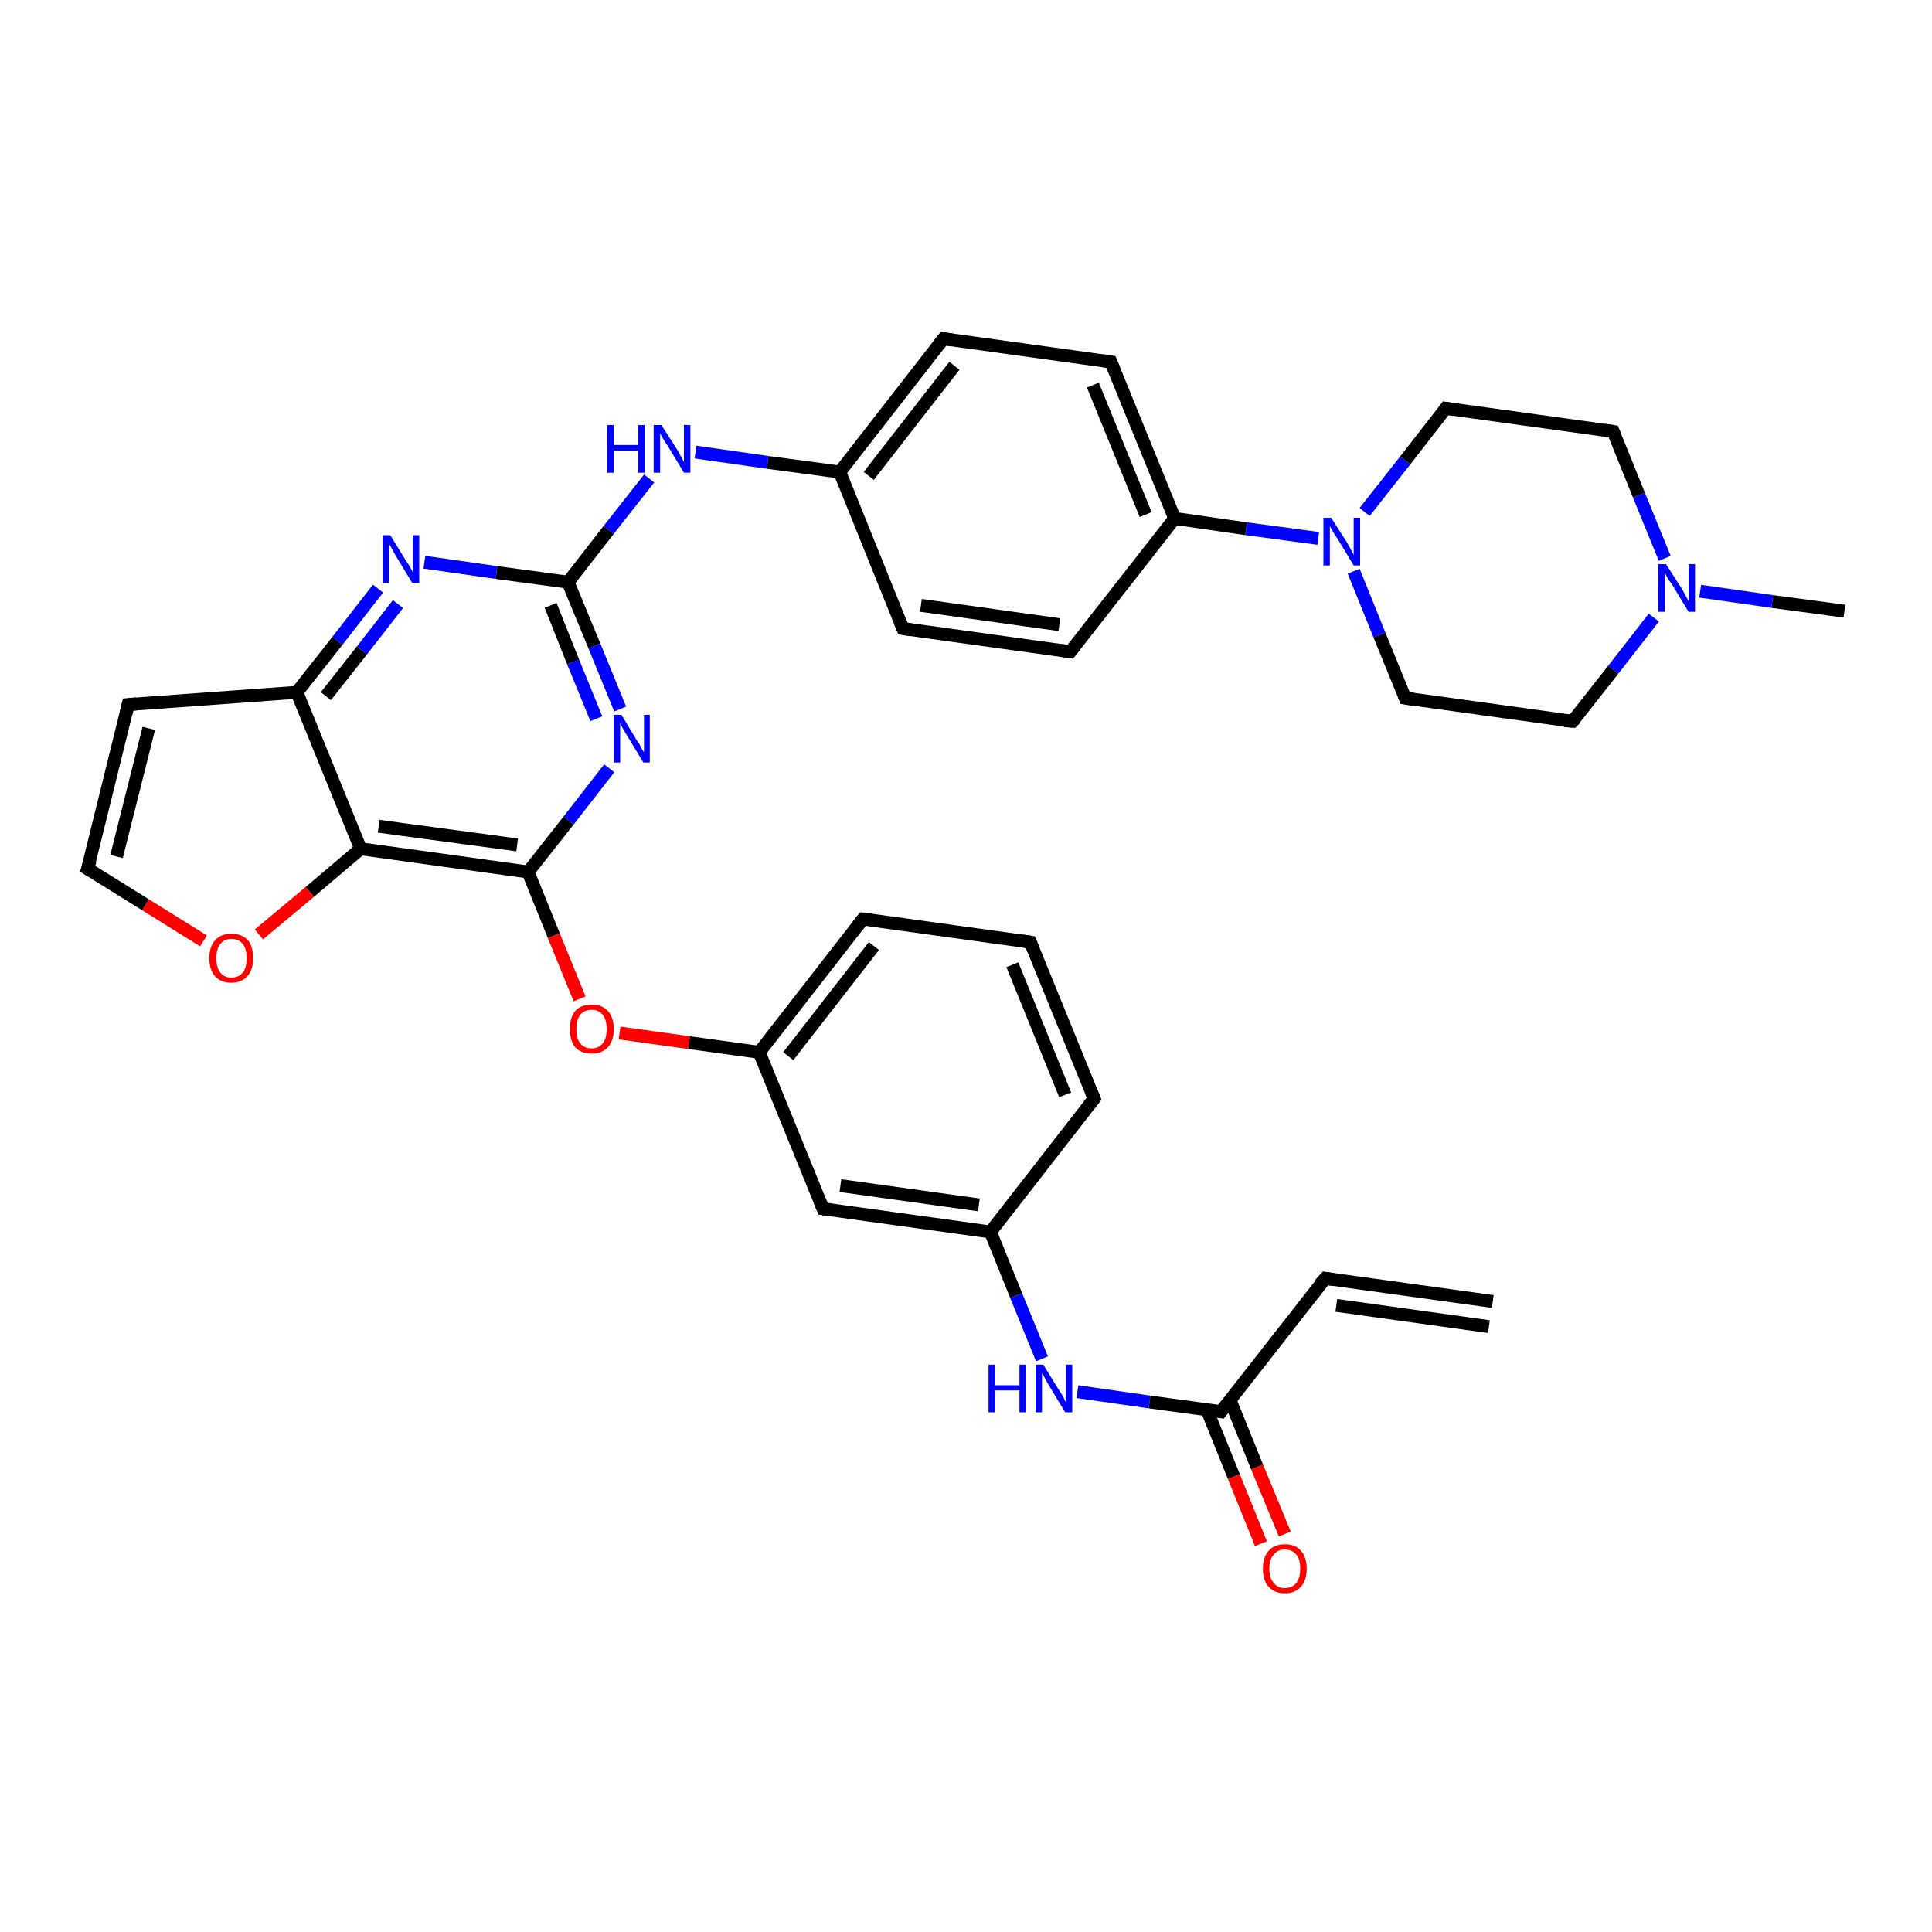 <?xml version='1.0' encoding='iso-8859-1'?>
<svg version='1.1' baseProfile='full'
              xmlns='http://www.w3.org/2000/svg'
                      xmlns:rdkit='http://www.rdkit.org/xml'
                      xmlns:xlink='http://www.w3.org/1999/xlink'
                  xml:space='preserve'
width='300px' height='300px' viewBox='0 0 300 300'>
<!-- END OF HEADER -->
<rect style='opacity:1.0;fill:#FFFFFF;stroke:none' width='300.0' height='300.0' x='0.0' y='0.0'> </rect>
<path class='bond-0 atom-0 atom-1' d='M 286.4,94.9 L 275.2,93.4' style='fill:none;fill-rule:evenodd;stroke:#000000;stroke-width:2.0px;stroke-linecap:butt;stroke-linejoin:miter;stroke-opacity:1' />
<path class='bond-0 atom-0 atom-1' d='M 275.2,93.4 L 264.0,91.8' style='fill:none;fill-rule:evenodd;stroke:#0000FF;stroke-width:2.0px;stroke-linecap:butt;stroke-linejoin:miter;stroke-opacity:1' />
<path class='bond-1 atom-1 atom-2' d='M 256.8,95.9 L 250.5,104.0' style='fill:none;fill-rule:evenodd;stroke:#0000FF;stroke-width:2.0px;stroke-linecap:butt;stroke-linejoin:miter;stroke-opacity:1' />
<path class='bond-1 atom-1 atom-2' d='M 250.5,104.0 L 244.2,112.0' style='fill:none;fill-rule:evenodd;stroke:#000000;stroke-width:2.0px;stroke-linecap:butt;stroke-linejoin:miter;stroke-opacity:1' />
<path class='bond-2 atom-2 atom-3' d='M 244.2,112.0 L 218.2,108.4' style='fill:none;fill-rule:evenodd;stroke:#000000;stroke-width:2.0px;stroke-linecap:butt;stroke-linejoin:miter;stroke-opacity:1' />
<path class='bond-3 atom-3 atom-4' d='M 218.2,108.4 L 214.2,98.6' style='fill:none;fill-rule:evenodd;stroke:#000000;stroke-width:2.0px;stroke-linecap:butt;stroke-linejoin:miter;stroke-opacity:1' />
<path class='bond-3 atom-3 atom-4' d='M 214.2,98.6 L 210.2,88.7' style='fill:none;fill-rule:evenodd;stroke:#0000FF;stroke-width:2.0px;stroke-linecap:butt;stroke-linejoin:miter;stroke-opacity:1' />
<path class='bond-4 atom-4 atom-5' d='M 211.9,79.5 L 218.2,71.5' style='fill:none;fill-rule:evenodd;stroke:#0000FF;stroke-width:2.0px;stroke-linecap:butt;stroke-linejoin:miter;stroke-opacity:1' />
<path class='bond-4 atom-4 atom-5' d='M 218.2,71.5 L 224.5,63.4' style='fill:none;fill-rule:evenodd;stroke:#000000;stroke-width:2.0px;stroke-linecap:butt;stroke-linejoin:miter;stroke-opacity:1' />
<path class='bond-5 atom-5 atom-6' d='M 224.5,63.4 L 250.5,67.0' style='fill:none;fill-rule:evenodd;stroke:#000000;stroke-width:2.0px;stroke-linecap:butt;stroke-linejoin:miter;stroke-opacity:1' />
<path class='bond-6 atom-4 atom-7' d='M 204.7,83.6 L 193.5,82.1' style='fill:none;fill-rule:evenodd;stroke:#0000FF;stroke-width:2.0px;stroke-linecap:butt;stroke-linejoin:miter;stroke-opacity:1' />
<path class='bond-6 atom-4 atom-7' d='M 193.5,82.1 L 182.4,80.5' style='fill:none;fill-rule:evenodd;stroke:#000000;stroke-width:2.0px;stroke-linecap:butt;stroke-linejoin:miter;stroke-opacity:1' />
<path class='bond-7 atom-7 atom-8' d='M 182.4,80.5 L 172.5,56.2' style='fill:none;fill-rule:evenodd;stroke:#000000;stroke-width:2.0px;stroke-linecap:butt;stroke-linejoin:miter;stroke-opacity:1' />
<path class='bond-7 atom-7 atom-8' d='M 177.9,79.9 L 169.7,59.8' style='fill:none;fill-rule:evenodd;stroke:#000000;stroke-width:2.0px;stroke-linecap:butt;stroke-linejoin:miter;stroke-opacity:1' />
<path class='bond-8 atom-8 atom-9' d='M 172.5,56.2 L 146.5,52.6' style='fill:none;fill-rule:evenodd;stroke:#000000;stroke-width:2.0px;stroke-linecap:butt;stroke-linejoin:miter;stroke-opacity:1' />
<path class='bond-9 atom-9 atom-10' d='M 146.5,52.6 L 130.4,73.3' style='fill:none;fill-rule:evenodd;stroke:#000000;stroke-width:2.0px;stroke-linecap:butt;stroke-linejoin:miter;stroke-opacity:1' />
<path class='bond-9 atom-9 atom-10' d='M 148.2,56.8 L 134.9,73.9' style='fill:none;fill-rule:evenodd;stroke:#000000;stroke-width:2.0px;stroke-linecap:butt;stroke-linejoin:miter;stroke-opacity:1' />
<path class='bond-10 atom-10 atom-11' d='M 130.4,73.3 L 119.2,71.8' style='fill:none;fill-rule:evenodd;stroke:#000000;stroke-width:2.0px;stroke-linecap:butt;stroke-linejoin:miter;stroke-opacity:1' />
<path class='bond-10 atom-10 atom-11' d='M 119.2,71.8 L 108.0,70.2' style='fill:none;fill-rule:evenodd;stroke:#0000FF;stroke-width:2.0px;stroke-linecap:butt;stroke-linejoin:miter;stroke-opacity:1' />
<path class='bond-11 atom-11 atom-12' d='M 100.8,74.3 L 94.5,82.3' style='fill:none;fill-rule:evenodd;stroke:#0000FF;stroke-width:2.0px;stroke-linecap:butt;stroke-linejoin:miter;stroke-opacity:1' />
<path class='bond-11 atom-11 atom-12' d='M 94.5,82.3 L 88.2,90.4' style='fill:none;fill-rule:evenodd;stroke:#000000;stroke-width:2.0px;stroke-linecap:butt;stroke-linejoin:miter;stroke-opacity:1' />
<path class='bond-12 atom-12 atom-13' d='M 88.2,90.4 L 92.3,100.3' style='fill:none;fill-rule:evenodd;stroke:#000000;stroke-width:2.0px;stroke-linecap:butt;stroke-linejoin:miter;stroke-opacity:1' />
<path class='bond-12 atom-12 atom-13' d='M 92.3,100.3 L 96.3,110.1' style='fill:none;fill-rule:evenodd;stroke:#0000FF;stroke-width:2.0px;stroke-linecap:butt;stroke-linejoin:miter;stroke-opacity:1' />
<path class='bond-12 atom-12 atom-13' d='M 85.5,94.0 L 89.0,102.8' style='fill:none;fill-rule:evenodd;stroke:#000000;stroke-width:2.0px;stroke-linecap:butt;stroke-linejoin:miter;stroke-opacity:1' />
<path class='bond-12 atom-12 atom-13' d='M 89.0,102.8 L 92.6,111.6' style='fill:none;fill-rule:evenodd;stroke:#0000FF;stroke-width:2.0px;stroke-linecap:butt;stroke-linejoin:miter;stroke-opacity:1' />
<path class='bond-13 atom-13 atom-14' d='M 94.6,119.3 L 88.3,127.4' style='fill:none;fill-rule:evenodd;stroke:#0000FF;stroke-width:2.0px;stroke-linecap:butt;stroke-linejoin:miter;stroke-opacity:1' />
<path class='bond-13 atom-13 atom-14' d='M 88.3,127.4 L 82.0,135.4' style='fill:none;fill-rule:evenodd;stroke:#000000;stroke-width:2.0px;stroke-linecap:butt;stroke-linejoin:miter;stroke-opacity:1' />
<path class='bond-14 atom-14 atom-15' d='M 82.0,135.4 L 86.0,145.3' style='fill:none;fill-rule:evenodd;stroke:#000000;stroke-width:2.0px;stroke-linecap:butt;stroke-linejoin:miter;stroke-opacity:1' />
<path class='bond-14 atom-14 atom-15' d='M 86.0,145.3 L 90.0,155.1' style='fill:none;fill-rule:evenodd;stroke:#FF0000;stroke-width:2.0px;stroke-linecap:butt;stroke-linejoin:miter;stroke-opacity:1' />
<path class='bond-15 atom-15 atom-16' d='M 96.2,160.4 L 107.0,161.9' style='fill:none;fill-rule:evenodd;stroke:#FF0000;stroke-width:2.0px;stroke-linecap:butt;stroke-linejoin:miter;stroke-opacity:1' />
<path class='bond-15 atom-15 atom-16' d='M 107.0,161.9 L 117.9,163.4' style='fill:none;fill-rule:evenodd;stroke:#000000;stroke-width:2.0px;stroke-linecap:butt;stroke-linejoin:miter;stroke-opacity:1' />
<path class='bond-16 atom-16 atom-17' d='M 117.9,163.4 L 134.0,142.7' style='fill:none;fill-rule:evenodd;stroke:#000000;stroke-width:2.0px;stroke-linecap:butt;stroke-linejoin:miter;stroke-opacity:1' />
<path class='bond-16 atom-16 atom-17' d='M 122.4,164.0 L 135.7,146.9' style='fill:none;fill-rule:evenodd;stroke:#000000;stroke-width:2.0px;stroke-linecap:butt;stroke-linejoin:miter;stroke-opacity:1' />
<path class='bond-17 atom-17 atom-18' d='M 134.0,142.7 L 160.0,146.3' style='fill:none;fill-rule:evenodd;stroke:#000000;stroke-width:2.0px;stroke-linecap:butt;stroke-linejoin:miter;stroke-opacity:1' />
<path class='bond-18 atom-18 atom-19' d='M 160.0,146.3 L 169.9,170.6' style='fill:none;fill-rule:evenodd;stroke:#000000;stroke-width:2.0px;stroke-linecap:butt;stroke-linejoin:miter;stroke-opacity:1' />
<path class='bond-18 atom-18 atom-19' d='M 157.2,149.8 L 165.4,170.0' style='fill:none;fill-rule:evenodd;stroke:#000000;stroke-width:2.0px;stroke-linecap:butt;stroke-linejoin:miter;stroke-opacity:1' />
<path class='bond-19 atom-19 atom-20' d='M 169.9,170.6 L 153.8,191.3' style='fill:none;fill-rule:evenodd;stroke:#000000;stroke-width:2.0px;stroke-linecap:butt;stroke-linejoin:miter;stroke-opacity:1' />
<path class='bond-20 atom-20 atom-21' d='M 153.8,191.3 L 157.8,201.2' style='fill:none;fill-rule:evenodd;stroke:#000000;stroke-width:2.0px;stroke-linecap:butt;stroke-linejoin:miter;stroke-opacity:1' />
<path class='bond-20 atom-20 atom-21' d='M 157.8,201.2 L 161.8,211.0' style='fill:none;fill-rule:evenodd;stroke:#0000FF;stroke-width:2.0px;stroke-linecap:butt;stroke-linejoin:miter;stroke-opacity:1' />
<path class='bond-21 atom-21 atom-22' d='M 167.3,216.1 L 178.5,217.7' style='fill:none;fill-rule:evenodd;stroke:#0000FF;stroke-width:2.0px;stroke-linecap:butt;stroke-linejoin:miter;stroke-opacity:1' />
<path class='bond-21 atom-21 atom-22' d='M 178.5,217.7 L 189.6,219.2' style='fill:none;fill-rule:evenodd;stroke:#000000;stroke-width:2.0px;stroke-linecap:butt;stroke-linejoin:miter;stroke-opacity:1' />
<path class='bond-22 atom-22 atom-23' d='M 187.4,218.9 L 191.6,229.3' style='fill:none;fill-rule:evenodd;stroke:#000000;stroke-width:2.0px;stroke-linecap:butt;stroke-linejoin:miter;stroke-opacity:1' />
<path class='bond-22 atom-22 atom-23' d='M 191.6,229.3 L 195.8,239.7' style='fill:none;fill-rule:evenodd;stroke:#FF0000;stroke-width:2.0px;stroke-linecap:butt;stroke-linejoin:miter;stroke-opacity:1' />
<path class='bond-22 atom-22 atom-23' d='M 191.0,217.4 L 195.2,227.8' style='fill:none;fill-rule:evenodd;stroke:#000000;stroke-width:2.0px;stroke-linecap:butt;stroke-linejoin:miter;stroke-opacity:1' />
<path class='bond-22 atom-22 atom-23' d='M 195.2,227.8 L 199.5,238.2' style='fill:none;fill-rule:evenodd;stroke:#FF0000;stroke-width:2.0px;stroke-linecap:butt;stroke-linejoin:miter;stroke-opacity:1' />
<path class='bond-23 atom-22 atom-24' d='M 189.6,219.2 L 205.8,198.5' style='fill:none;fill-rule:evenodd;stroke:#000000;stroke-width:2.0px;stroke-linecap:butt;stroke-linejoin:miter;stroke-opacity:1' />
<path class='bond-24 atom-24 atom-25' d='M 205.8,198.5 L 231.8,202.1' style='fill:none;fill-rule:evenodd;stroke:#000000;stroke-width:2.0px;stroke-linecap:butt;stroke-linejoin:miter;stroke-opacity:1' />
<path class='bond-24 atom-24 atom-25' d='M 207.5,202.7 L 231.2,206.0' style='fill:none;fill-rule:evenodd;stroke:#000000;stroke-width:2.0px;stroke-linecap:butt;stroke-linejoin:miter;stroke-opacity:1' />
<path class='bond-25 atom-20 atom-26' d='M 153.8,191.3 L 127.8,187.7' style='fill:none;fill-rule:evenodd;stroke:#000000;stroke-width:2.0px;stroke-linecap:butt;stroke-linejoin:miter;stroke-opacity:1' />
<path class='bond-25 atom-20 atom-26' d='M 152.0,187.1 L 130.5,184.1' style='fill:none;fill-rule:evenodd;stroke:#000000;stroke-width:2.0px;stroke-linecap:butt;stroke-linejoin:miter;stroke-opacity:1' />
<path class='bond-26 atom-14 atom-27' d='M 82.0,135.4 L 56.0,131.8' style='fill:none;fill-rule:evenodd;stroke:#000000;stroke-width:2.0px;stroke-linecap:butt;stroke-linejoin:miter;stroke-opacity:1' />
<path class='bond-26 atom-14 atom-27' d='M 80.3,131.2 L 58.8,128.3' style='fill:none;fill-rule:evenodd;stroke:#000000;stroke-width:2.0px;stroke-linecap:butt;stroke-linejoin:miter;stroke-opacity:1' />
<path class='bond-27 atom-27 atom-28' d='M 56.0,131.8 L 48.1,138.5' style='fill:none;fill-rule:evenodd;stroke:#000000;stroke-width:2.0px;stroke-linecap:butt;stroke-linejoin:miter;stroke-opacity:1' />
<path class='bond-27 atom-27 atom-28' d='M 48.1,138.5 L 40.2,145.1' style='fill:none;fill-rule:evenodd;stroke:#FF0000;stroke-width:2.0px;stroke-linecap:butt;stroke-linejoin:miter;stroke-opacity:1' />
<path class='bond-28 atom-28 atom-29' d='M 31.6,146.1 L 22.6,140.5' style='fill:none;fill-rule:evenodd;stroke:#FF0000;stroke-width:2.0px;stroke-linecap:butt;stroke-linejoin:miter;stroke-opacity:1' />
<path class='bond-28 atom-28 atom-29' d='M 22.6,140.5 L 13.6,134.9' style='fill:none;fill-rule:evenodd;stroke:#000000;stroke-width:2.0px;stroke-linecap:butt;stroke-linejoin:miter;stroke-opacity:1' />
<path class='bond-29 atom-29 atom-30' d='M 13.6,134.9 L 19.9,109.4' style='fill:none;fill-rule:evenodd;stroke:#000000;stroke-width:2.0px;stroke-linecap:butt;stroke-linejoin:miter;stroke-opacity:1' />
<path class='bond-29 atom-29 atom-30' d='M 18.1,133.0 L 23.1,113.1' style='fill:none;fill-rule:evenodd;stroke:#000000;stroke-width:2.0px;stroke-linecap:butt;stroke-linejoin:miter;stroke-opacity:1' />
<path class='bond-30 atom-30 atom-31' d='M 19.9,109.4 L 46.1,107.5' style='fill:none;fill-rule:evenodd;stroke:#000000;stroke-width:2.0px;stroke-linecap:butt;stroke-linejoin:miter;stroke-opacity:1' />
<path class='bond-31 atom-31 atom-32' d='M 46.1,107.5 L 52.4,99.5' style='fill:none;fill-rule:evenodd;stroke:#000000;stroke-width:2.0px;stroke-linecap:butt;stroke-linejoin:miter;stroke-opacity:1' />
<path class='bond-31 atom-31 atom-32' d='M 52.4,99.5 L 58.7,91.4' style='fill:none;fill-rule:evenodd;stroke:#0000FF;stroke-width:2.0px;stroke-linecap:butt;stroke-linejoin:miter;stroke-opacity:1' />
<path class='bond-31 atom-31 atom-32' d='M 50.6,108.1 L 56.2,101.0' style='fill:none;fill-rule:evenodd;stroke:#000000;stroke-width:2.0px;stroke-linecap:butt;stroke-linejoin:miter;stroke-opacity:1' />
<path class='bond-31 atom-31 atom-32' d='M 56.2,101.0 L 61.8,93.8' style='fill:none;fill-rule:evenodd;stroke:#0000FF;stroke-width:2.0px;stroke-linecap:butt;stroke-linejoin:miter;stroke-opacity:1' />
<path class='bond-32 atom-10 atom-33' d='M 130.4,73.3 L 140.2,97.6' style='fill:none;fill-rule:evenodd;stroke:#000000;stroke-width:2.0px;stroke-linecap:butt;stroke-linejoin:miter;stroke-opacity:1' />
<path class='bond-33 atom-33 atom-34' d='M 140.2,97.6 L 166.2,101.2' style='fill:none;fill-rule:evenodd;stroke:#000000;stroke-width:2.0px;stroke-linecap:butt;stroke-linejoin:miter;stroke-opacity:1' />
<path class='bond-33 atom-33 atom-34' d='M 143.0,94.0 L 164.5,97.0' style='fill:none;fill-rule:evenodd;stroke:#000000;stroke-width:2.0px;stroke-linecap:butt;stroke-linejoin:miter;stroke-opacity:1' />
<path class='bond-34 atom-6 atom-1' d='M 250.5,67.0 L 254.5,76.9' style='fill:none;fill-rule:evenodd;stroke:#000000;stroke-width:2.0px;stroke-linecap:butt;stroke-linejoin:miter;stroke-opacity:1' />
<path class='bond-34 atom-6 atom-1' d='M 254.5,76.9 L 258.5,86.7' style='fill:none;fill-rule:evenodd;stroke:#0000FF;stroke-width:2.0px;stroke-linecap:butt;stroke-linejoin:miter;stroke-opacity:1' />
<path class='bond-35 atom-34 atom-7' d='M 166.2,101.2 L 182.4,80.5' style='fill:none;fill-rule:evenodd;stroke:#000000;stroke-width:2.0px;stroke-linecap:butt;stroke-linejoin:miter;stroke-opacity:1' />
<path class='bond-36 atom-32 atom-12' d='M 65.9,87.3 L 77.1,88.9' style='fill:none;fill-rule:evenodd;stroke:#0000FF;stroke-width:2.0px;stroke-linecap:butt;stroke-linejoin:miter;stroke-opacity:1' />
<path class='bond-36 atom-32 atom-12' d='M 77.1,88.9 L 88.2,90.4' style='fill:none;fill-rule:evenodd;stroke:#000000;stroke-width:2.0px;stroke-linecap:butt;stroke-linejoin:miter;stroke-opacity:1' />
<path class='bond-37 atom-26 atom-16' d='M 127.8,187.7 L 117.9,163.4' style='fill:none;fill-rule:evenodd;stroke:#000000;stroke-width:2.0px;stroke-linecap:butt;stroke-linejoin:miter;stroke-opacity:1' />
<path class='bond-38 atom-31 atom-27' d='M 46.1,107.5 L 56.0,131.8' style='fill:none;fill-rule:evenodd;stroke:#000000;stroke-width:2.0px;stroke-linecap:butt;stroke-linejoin:miter;stroke-opacity:1' />
<path d='M 244.6,111.6 L 244.2,112.0 L 242.9,111.9' style='fill:none;stroke:#000000;stroke-width:2.0px;stroke-linecap:butt;stroke-linejoin:miter;stroke-opacity:1;' />
<path d='M 219.5,108.6 L 218.2,108.4 L 218.0,107.9' style='fill:none;stroke:#000000;stroke-width:2.0px;stroke-linecap:butt;stroke-linejoin:miter;stroke-opacity:1;' />
<path d='M 224.2,63.8 L 224.5,63.4 L 225.8,63.6' style='fill:none;stroke:#000000;stroke-width:2.0px;stroke-linecap:butt;stroke-linejoin:miter;stroke-opacity:1;' />
<path d='M 249.2,66.8 L 250.5,67.0 L 250.7,67.5' style='fill:none;stroke:#000000;stroke-width:2.0px;stroke-linecap:butt;stroke-linejoin:miter;stroke-opacity:1;' />
<path d='M 173.0,57.4 L 172.5,56.2 L 171.2,56.0' style='fill:none;stroke:#000000;stroke-width:2.0px;stroke-linecap:butt;stroke-linejoin:miter;stroke-opacity:1;' />
<path d='M 147.8,52.8 L 146.5,52.6 L 145.7,53.6' style='fill:none;stroke:#000000;stroke-width:2.0px;stroke-linecap:butt;stroke-linejoin:miter;stroke-opacity:1;' />
<path d='M 133.2,143.7 L 134.0,142.7 L 135.3,142.8' style='fill:none;stroke:#000000;stroke-width:2.0px;stroke-linecap:butt;stroke-linejoin:miter;stroke-opacity:1;' />
<path d='M 158.7,146.1 L 160.0,146.3 L 160.5,147.5' style='fill:none;stroke:#000000;stroke-width:2.0px;stroke-linecap:butt;stroke-linejoin:miter;stroke-opacity:1;' />
<path d='M 169.4,169.4 L 169.9,170.6 L 169.1,171.6' style='fill:none;stroke:#000000;stroke-width:2.0px;stroke-linecap:butt;stroke-linejoin:miter;stroke-opacity:1;' />
<path d='M 189.1,219.1 L 189.6,219.2 L 190.4,218.2' style='fill:none;stroke:#000000;stroke-width:2.0px;stroke-linecap:butt;stroke-linejoin:miter;stroke-opacity:1;' />
<path d='M 204.9,199.5 L 205.8,198.5 L 207.1,198.7' style='fill:none;stroke:#000000;stroke-width:2.0px;stroke-linecap:butt;stroke-linejoin:miter;stroke-opacity:1;' />
<path d='M 129.1,187.9 L 127.8,187.7 L 127.3,186.5' style='fill:none;stroke:#000000;stroke-width:2.0px;stroke-linecap:butt;stroke-linejoin:miter;stroke-opacity:1;' />
<path d='M 14.1,135.2 L 13.6,134.9 L 14.0,133.6' style='fill:none;stroke:#000000;stroke-width:2.0px;stroke-linecap:butt;stroke-linejoin:miter;stroke-opacity:1;' />
<path d='M 19.6,110.7 L 19.9,109.4 L 21.2,109.3' style='fill:none;stroke:#000000;stroke-width:2.0px;stroke-linecap:butt;stroke-linejoin:miter;stroke-opacity:1;' />
<path d='M 139.7,96.4 L 140.2,97.6 L 141.5,97.8' style='fill:none;stroke:#000000;stroke-width:2.0px;stroke-linecap:butt;stroke-linejoin:miter;stroke-opacity:1;' />
<path d='M 164.9,101.0 L 166.2,101.2 L 167.0,100.2' style='fill:none;stroke:#000000;stroke-width:2.0px;stroke-linecap:butt;stroke-linejoin:miter;stroke-opacity:1;' />
<path class='atom-1' d='M 258.7 87.6
L 261.2 91.5
Q 261.4 91.9, 261.8 92.6
Q 262.2 93.3, 262.2 93.4
L 262.2 87.6
L 263.2 87.6
L 263.2 95.0
L 262.2 95.0
L 259.6 90.7
Q 259.2 90.2, 258.9 89.7
Q 258.6 89.1, 258.5 88.9
L 258.5 95.0
L 257.5 95.0
L 257.5 87.6
L 258.7 87.6
' fill='#0000FF'/>
<path class='atom-4' d='M 206.7 80.4
L 209.2 84.3
Q 209.4 84.7, 209.8 85.4
Q 210.2 86.1, 210.2 86.2
L 210.2 80.4
L 211.2 80.4
L 211.2 87.8
L 210.2 87.8
L 207.6 83.5
Q 207.2 83.0, 206.9 82.4
Q 206.6 81.9, 206.5 81.7
L 206.5 87.8
L 205.5 87.8
L 205.5 80.4
L 206.7 80.4
' fill='#0000FF'/>
<path class='atom-11' d='M 94.3 66.0
L 95.3 66.0
L 95.3 69.1
L 99.1 69.1
L 99.1 66.0
L 100.1 66.0
L 100.1 73.4
L 99.1 73.4
L 99.1 70.0
L 95.3 70.0
L 95.3 73.4
L 94.3 73.4
L 94.3 66.0
' fill='#0000FF'/>
<path class='atom-11' d='M 102.7 66.0
L 105.2 69.9
Q 105.4 70.3, 105.8 71.0
Q 106.2 71.7, 106.2 71.8
L 106.2 66.0
L 107.2 66.0
L 107.2 73.4
L 106.2 73.4
L 103.6 69.1
Q 103.2 68.6, 102.9 68.0
Q 102.6 67.5, 102.5 67.3
L 102.5 73.4
L 101.5 73.4
L 101.5 66.0
L 102.7 66.0
' fill='#0000FF'/>
<path class='atom-13' d='M 96.5 111.0
L 98.9 115.0
Q 99.2 115.3, 99.5 116.0
Q 99.9 116.7, 100.0 116.8
L 100.0 111.0
L 100.9 111.0
L 100.9 118.4
L 99.9 118.4
L 97.3 114.1
Q 97.0 113.6, 96.7 113.1
Q 96.4 112.5, 96.3 112.3
L 96.3 118.4
L 95.3 118.4
L 95.3 111.0
L 96.5 111.0
' fill='#0000FF'/>
<path class='atom-15' d='M 88.5 159.8
Q 88.5 158.0, 89.3 157.0
Q 90.2 156.0, 91.9 156.0
Q 93.5 156.0, 94.4 157.0
Q 95.3 158.0, 95.3 159.8
Q 95.3 161.6, 94.4 162.6
Q 93.5 163.6, 91.9 163.6
Q 90.2 163.6, 89.3 162.6
Q 88.5 161.6, 88.5 159.8
M 91.9 162.8
Q 93.0 162.8, 93.6 162.0
Q 94.2 161.3, 94.2 159.8
Q 94.2 158.3, 93.6 157.6
Q 93.0 156.8, 91.9 156.8
Q 90.7 156.8, 90.1 157.6
Q 89.5 158.3, 89.5 159.8
Q 89.5 161.3, 90.1 162.0
Q 90.7 162.8, 91.9 162.8
' fill='#FF0000'/>
<path class='atom-21' d='M 153.5 211.9
L 154.5 211.9
L 154.5 215.1
L 158.3 215.1
L 158.3 211.9
L 159.3 211.9
L 159.3 219.3
L 158.3 219.3
L 158.3 215.9
L 154.5 215.9
L 154.5 219.3
L 153.5 219.3
L 153.5 211.9
' fill='#0000FF'/>
<path class='atom-21' d='M 162.0 211.9
L 164.4 215.8
Q 164.7 216.2, 165.1 216.9
Q 165.4 217.6, 165.5 217.7
L 165.5 211.9
L 166.5 211.9
L 166.5 219.3
L 165.4 219.3
L 162.8 215.0
Q 162.5 214.5, 162.2 213.9
Q 161.9 213.4, 161.8 213.2
L 161.8 219.3
L 160.8 219.3
L 160.8 211.9
L 162.0 211.9
' fill='#0000FF'/>
<path class='atom-23' d='M 196.1 243.6
Q 196.1 241.8, 197.0 240.8
Q 197.9 239.8, 199.5 239.8
Q 201.2 239.8, 202.0 240.8
Q 202.9 241.8, 202.9 243.6
Q 202.9 245.4, 202.0 246.4
Q 201.1 247.4, 199.5 247.4
Q 197.9 247.4, 197.0 246.4
Q 196.1 245.4, 196.1 243.6
M 199.5 246.6
Q 200.6 246.6, 201.3 245.8
Q 201.9 245.0, 201.9 243.6
Q 201.9 242.1, 201.3 241.4
Q 200.6 240.6, 199.5 240.6
Q 198.4 240.6, 197.8 241.4
Q 197.1 242.1, 197.1 243.6
Q 197.1 245.1, 197.8 245.8
Q 198.4 246.6, 199.5 246.6
' fill='#FF0000'/>
<path class='atom-28' d='M 32.5 148.8
Q 32.5 147.0, 33.4 146.0
Q 34.3 145.0, 35.9 145.0
Q 37.6 145.0, 38.5 146.0
Q 39.3 147.0, 39.3 148.8
Q 39.3 150.6, 38.4 151.6
Q 37.5 152.6, 35.9 152.6
Q 34.3 152.6, 33.4 151.6
Q 32.5 150.6, 32.5 148.8
M 35.9 151.8
Q 37.1 151.8, 37.7 151.0
Q 38.3 150.3, 38.3 148.8
Q 38.3 147.3, 37.7 146.6
Q 37.1 145.8, 35.9 145.8
Q 34.8 145.8, 34.2 146.6
Q 33.6 147.3, 33.6 148.8
Q 33.6 150.3, 34.2 151.0
Q 34.8 151.8, 35.9 151.8
' fill='#FF0000'/>
<path class='atom-32' d='M 60.6 83.1
L 63.0 87.0
Q 63.3 87.4, 63.7 88.1
Q 64.1 88.8, 64.1 88.9
L 64.1 83.1
L 65.1 83.1
L 65.1 90.5
L 64.0 90.5
L 61.4 86.2
Q 61.1 85.7, 60.8 85.1
Q 60.5 84.6, 60.4 84.4
L 60.4 90.5
L 59.4 90.5
L 59.4 83.1
L 60.6 83.1
' fill='#0000FF'/>
</svg>
